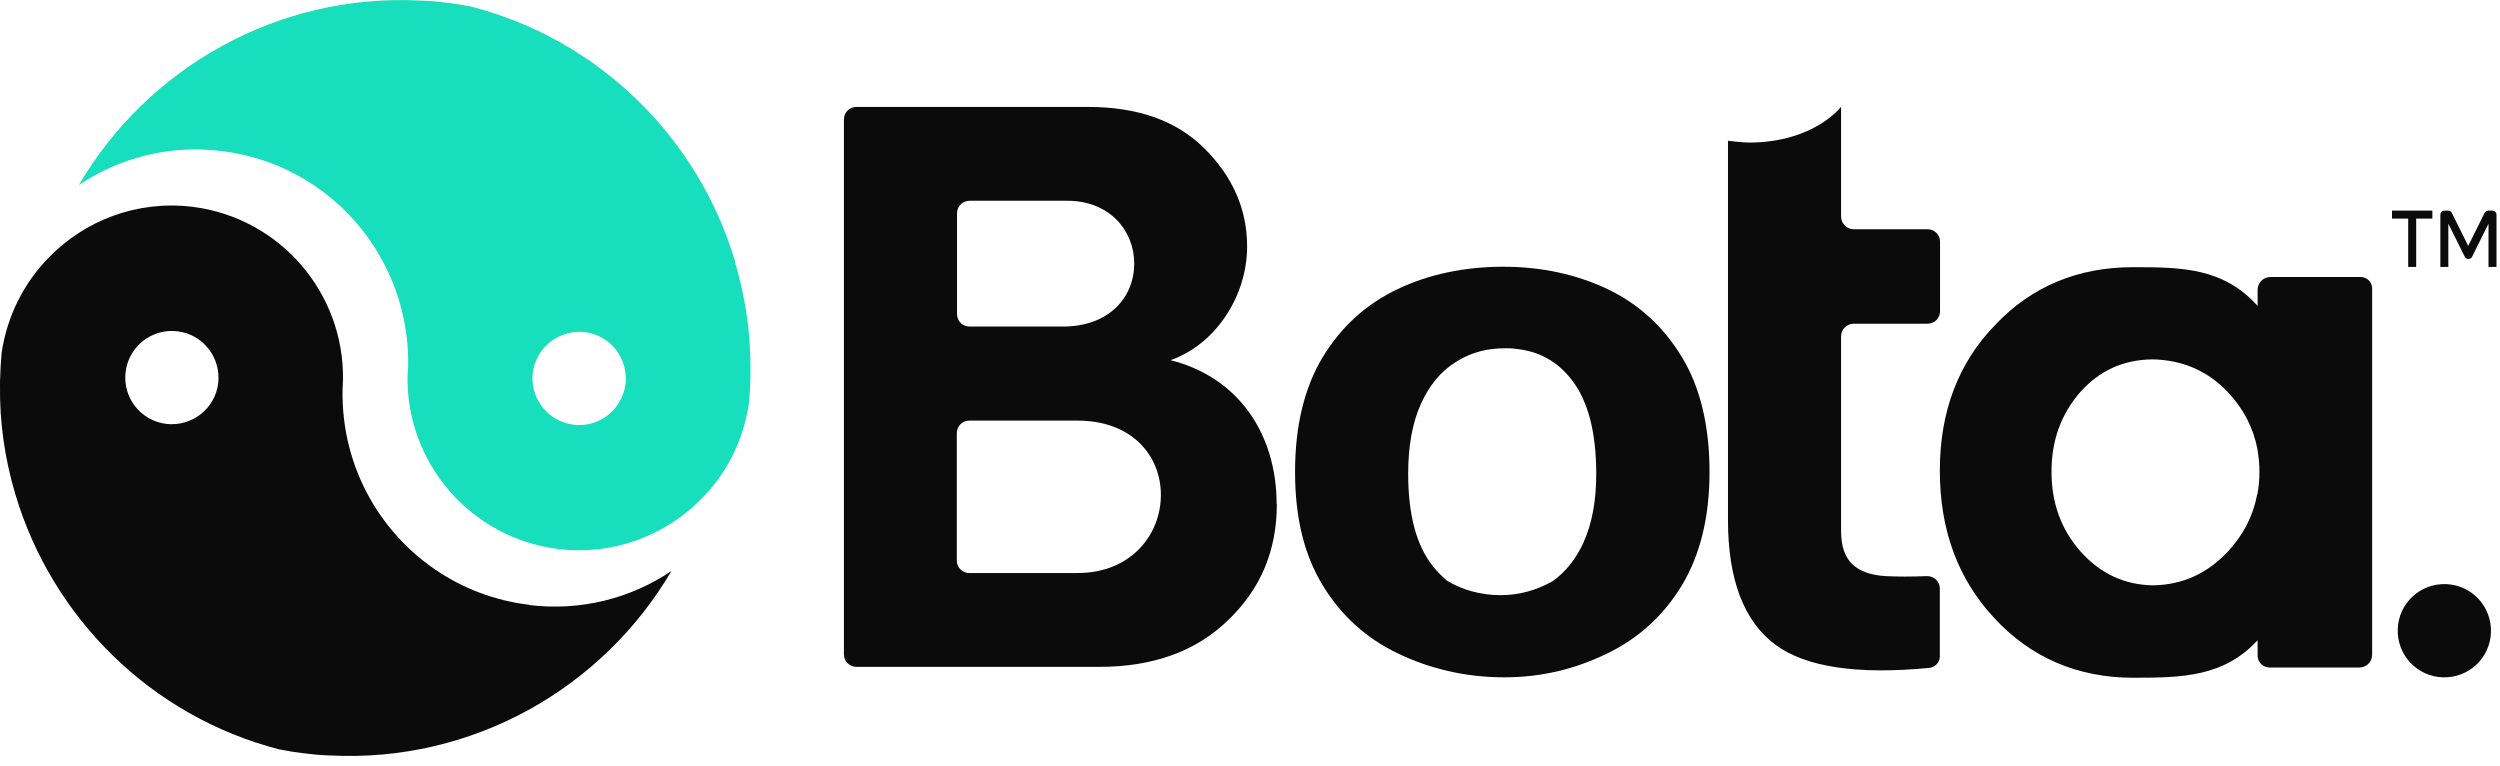 <svg width="199" height="61" viewBox="0 0 199 61" fill="none" xmlns="http://www.w3.org/2000/svg">
<g clip-path="url(#clip0_7289_38082)">
<path d="M194.448 53.916C192.393 53.85 190.795 52.138 190.86 50.083C190.925 48.028 192.637 46.43 194.692 46.495C196.747 46.56 198.345 48.273 198.28 50.328C198.215 52.383 196.503 53.981 194.448 53.916Z" fill="#0A0B0A"/>
<path d="M101.636 40.118C101.636 43.803 100.364 46.869 97.771 49.348C95.243 51.827 91.802 53.083 87.513 53.083H68.171C67.617 53.083 67.176 52.642 67.176 52.088V9.507C67.176 8.952 67.617 8.512 68.171 8.512H86.6C90.579 8.512 93.661 9.604 95.895 11.839C98.13 14.073 99.271 16.666 99.271 19.618C99.271 23.548 96.793 27.397 93.172 28.669C98.668 30.055 101.62 34.638 101.62 40.134L101.636 40.118ZM76.179 16.976V25C76.179 25.554 76.619 25.994 77.173 25.994H84.61C88.296 25.994 90.285 23.646 90.285 20.988C90.285 18.329 88.296 15.981 84.969 15.981H77.173C76.619 15.981 76.179 16.421 76.179 16.976ZM85.768 45.614C90.057 45.614 92.406 42.531 92.406 39.4C92.406 36.269 90.106 33.48 85.768 33.48H77.157C76.603 33.48 76.162 33.92 76.162 34.475V44.619C76.162 45.173 76.603 45.614 77.157 45.614H85.768Z" fill="#0A0B0A"/>
<path d="M133.878 28.424C132.41 25.994 130.437 24.201 127.958 23.01C125.463 21.836 122.707 21.232 119.657 21.232C116.607 21.232 113.753 21.82 111.258 23.01C108.746 24.201 106.773 25.994 105.289 28.424C103.838 30.838 103.087 33.871 103.087 37.557C103.087 41.243 103.821 44.178 105.289 46.592C106.757 49.006 108.746 50.8 111.258 52.007C113.753 53.213 116.623 53.915 119.722 53.915C122.821 53.915 125.463 53.213 127.958 52.007C130.437 50.8 132.41 49.006 133.878 46.592C135.329 44.178 136.079 41.178 136.079 37.557C136.079 33.937 135.346 30.822 133.878 28.424ZM126.066 43.151C125.446 44.505 124.615 45.532 123.587 46.266C122.348 46.951 121.01 47.375 119.429 47.375C117.847 47.375 116.346 46.935 115.172 46.217C115.172 46.217 115.123 46.184 115.123 46.168C114.748 45.858 114.389 45.483 114.063 45.075C112.742 43.428 112.09 40.966 112.09 37.704C112.09 35.502 112.432 33.643 113.101 32.159C113.769 30.675 114.683 29.566 115.857 28.832C116.721 28.278 117.684 27.919 118.727 27.788C119.102 27.739 119.461 27.723 119.853 27.723C120.13 27.723 120.407 27.723 120.668 27.772C122.511 27.951 123.995 28.783 125.12 30.251C126.409 31.915 127.061 34.41 127.061 37.72C127.061 39.889 126.718 41.7 126.05 43.167L126.066 43.151Z" fill="#0A0B0A"/>
<path d="M153.432 25.767C153.986 25.767 154.427 25.326 154.427 24.772V19.243C154.427 18.689 153.986 18.249 153.448 18.249H147.561C147.006 18.249 146.55 17.792 146.55 17.237V8.496C146.55 8.496 144.446 11.318 139.26 11.35C138.673 11.35 137.547 11.203 137.547 11.203V41.374C137.547 46.152 138.819 49.479 141.347 51.339C143.745 53.1 147.822 53.719 153.562 53.165C154.052 53.116 154.41 52.708 154.41 52.252V46.837C154.41 46.283 153.937 45.843 153.383 45.859C152.111 45.908 151.018 45.908 150.105 45.859C148.947 45.794 148.05 45.484 147.463 44.929C146.86 44.358 146.55 43.494 146.55 42.271V26.778C146.55 26.223 147.006 25.767 147.561 25.767H153.432Z" fill="#0A0B0A"/>
<path d="M180.733 22.049C180.162 22.049 179.705 22.506 179.705 23.077V24.349C176.982 21.316 173.671 21.267 169.79 21.267C165.403 21.267 161.701 22.8 158.798 25.882C155.878 28.899 154.411 32.764 154.411 37.461C154.411 42.158 155.829 46.056 158.732 49.187C161.635 52.334 165.37 53.949 169.806 53.949C173.736 53.949 177.031 53.867 179.705 50.964V52.188C179.705 52.709 180.129 53.133 180.651 53.133H187.81C188.365 53.133 188.822 52.677 188.822 52.122V22.963C188.822 22.457 188.414 22.049 187.908 22.049H180.733ZM179.672 39.353C179.346 41.081 178.564 42.598 177.324 43.919C175.71 45.632 173.753 46.561 171.355 46.594C169.056 46.545 167.164 45.632 165.631 43.919C164.065 42.158 163.299 40.038 163.299 37.542C163.299 35.047 164.065 32.976 165.582 31.215C167.115 29.502 168.99 28.638 171.339 28.605C173.736 28.654 175.726 29.519 177.34 31.215C178.58 32.536 179.363 34.036 179.689 35.748C179.787 36.336 179.852 36.923 179.852 37.526C179.852 38.13 179.803 38.749 179.689 39.336L179.672 39.353Z" fill="#0A0B0A"/>
<path d="M190.403 16.765V17.401H191.692V21.25H192.328V17.401H193.616V16.765H190.42H190.403ZM194.513 16.765C194.366 16.797 194.252 16.928 194.252 17.091V21.25H194.888V17.808L196.193 20.434C196.242 20.548 196.356 20.613 196.486 20.613C196.617 20.613 196.731 20.548 196.78 20.434L198.085 17.808V21.25H198.721V17.091C198.721 16.911 198.574 16.765 198.394 16.765H198.068C197.938 16.765 197.84 16.83 197.775 16.944L196.47 19.57L195.165 16.944C195.116 16.83 195.002 16.765 194.872 16.765H194.497H194.513Z" fill="#0A0B0A"/>
<path d="M58.516 20.826C55.597 11.008 47.736 3.164 37.495 0.522C36.842 0.392 36.19 0.294 35.521 0.212C34.869 0.131 34.2 0.065 33.548 0.049C22.165 -0.571 11.76 5.366 6.28 14.727C9.509 12.558 13.472 11.514 17.615 12.02C23.16 12.688 27.759 15.966 30.303 20.5C31.754 23.077 32.553 26.061 32.488 29.192C32.488 29.421 32.455 29.649 32.439 29.877C32.309 36.809 37.429 42.843 44.475 43.707C48.862 44.229 53.02 42.598 55.891 39.646C57.848 37.673 59.169 35.063 59.609 32.128C59.691 31.361 59.723 30.579 59.739 29.828C59.739 29.763 59.739 29.665 59.739 29.6C59.772 26.567 59.332 23.631 58.5 20.843L58.516 20.826ZM49.791 30.562C49.53 32.601 47.704 34.052 45.665 33.808C43.627 33.563 42.175 31.72 42.404 29.682C42.664 27.643 44.507 26.208 46.546 26.436C48.584 26.681 50.02 28.524 49.791 30.562Z" fill="#17DEBC"/>
<path d="M42.126 48.143C36.581 47.475 31.998 44.197 29.438 39.663C27.986 37.086 27.203 34.102 27.269 30.97C27.269 30.742 27.301 30.514 27.301 30.285C27.432 23.354 22.311 17.32 15.282 16.456C10.879 15.934 6.72 17.565 3.866 20.517C1.909 22.523 0.572 25.132 0.131 28.067C0.066 28.834 0.017 29.6 0.001 30.367V30.595C-0.048 33.629 0.392 36.564 1.224 39.353C4.143 49.154 12.004 57.015 22.245 59.657C22.898 59.788 23.567 59.885 24.219 59.967C24.871 60.048 25.54 60.114 26.192 60.13C37.559 60.75 47.964 54.813 53.444 45.452C50.231 47.621 46.252 48.665 42.109 48.16L42.126 48.143ZM17.369 30.497C17.125 32.536 15.282 33.971 13.243 33.743C11.205 33.498 9.753 31.655 9.998 29.617C10.242 27.578 12.085 26.127 14.124 26.371C16.163 26.616 17.598 28.459 17.369 30.497Z" fill="#0A0B0A"/>
</g>
<defs>
<clipPath id="clip0_7289_38082">
<rect width="198.735" height="60.178" fill="white"/>
</clipPath>
</defs>
</svg>
